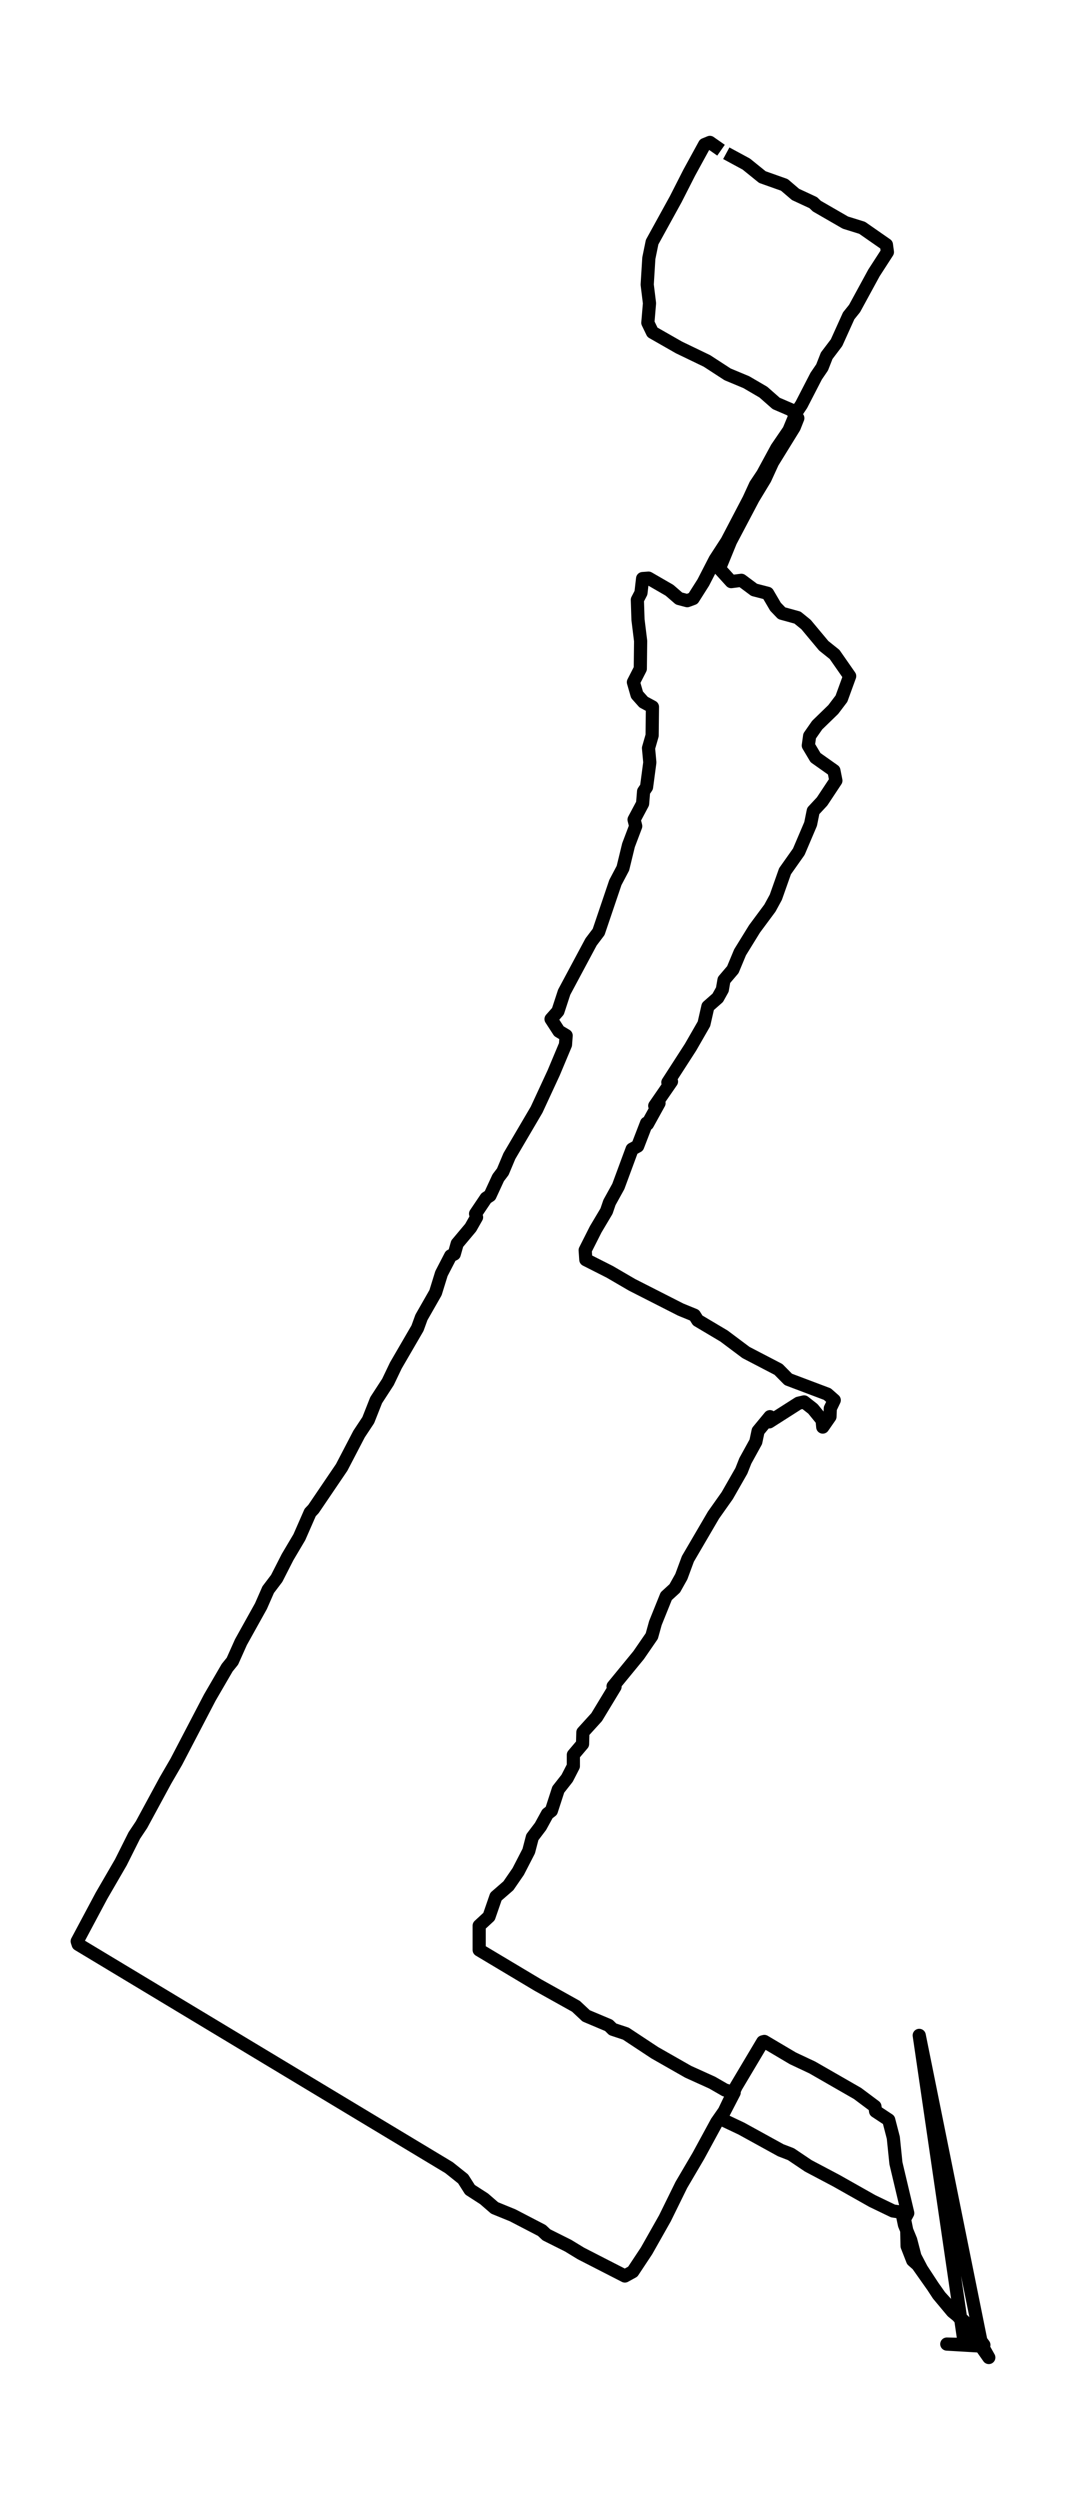 <?xml version="1.0" encoding="utf-8" standalone="no"?>
<!DOCTYPE svg PUBLIC "-//W3C//DTD SVG 1.1//EN"
  "http://www.w3.org/Graphics/SVG/1.1/DTD/svg11.dtd">
<svg xmlns:xlink="http://www.w3.org/1999/xlink" width="242.753pt" height="568.8pt" viewBox="0 0 242.753 568.8" xmlns="http://www.w3.org/2000/svg" version="1.1">
 <defs>
  <style type="text/css">*{stroke-linejoin: round; stroke-linecap: butt}</style>
 </defs>
 <g id="figure_1">
  <g id="patch_1">
   <path d="M 0 568.8 
L 242.753 568.8 
L 242.753 0 
L 0 0 
z
" style="fill: #ffffff"/>
  </g>
  <g id="axes_1">
   <g id="LineCollection_1">
    <path d="M 165.391 34.866 
L 169.949 37.332 
L 173.611 40.292 
L 178.618 42.068 
L 181.159 44.238 
L 185.194 46.112 
L 186.016 46.901 
L 192.517 50.65 
L 196.328 51.834 
L 201.858 55.681 
L 202.082 57.358 
L 199.019 62.093 
L 194.61 70.183 
L 193.265 71.86 
L 190.5 77.976 
L 188.258 80.936 
L 187.212 83.599 
L 185.866 85.572 
L 182.504 92.083 
L 181.383 93.76 
L 179.664 97.903 
L 176.899 101.948 
L 173.686 107.867 
L 172.042 110.333 
L 170.547 113.588 
L 165.541 123.157 
L 162.85 127.301 
L 160.16 132.529 
L 157.844 136.179 
L 156.499 136.672 
L 154.63 136.179 
L 152.463 134.305 
L 147.681 131.543 
L 146.336 131.641 
L 145.962 134.897 
L 145.14 136.475 
L 145.289 141.013 
L 145.887 145.847 
L 145.812 152.16 
L 144.243 155.219 
L 145.065 158.079 
L 146.56 159.756 
L 148.577 160.842 
L 148.503 167.352 
L 147.681 170.213 
L 147.98 173.469 
L 147.232 179.092 
L 146.56 180.078 
L 146.336 182.84 
L 144.393 186.49 
L 144.766 187.97 
L 143.122 192.311 
L 141.852 197.539 
L 140.133 200.795 
L 136.322 212.041 
L 134.603 214.31 
L 128.476 225.753 
L 127.056 230.093 
L 125.487 231.869 
L 127.28 234.631 
L 128.924 235.618 
L 128.775 237.689 
L 126.084 244.102 
L 122.198 252.487 
L 115.996 263.042 
L 114.502 266.594 
L 113.455 267.975 
L 111.587 272.019 
L 110.69 272.611 
L 108.299 276.163 
L 108.523 276.952 
L 107.178 279.32 
L 104.114 282.97 
L 103.442 285.337 
L 102.62 285.732 
L 100.527 289.776 
L 99.182 294.117 
L 95.969 299.74 
L 95.072 302.206 
L 90.14 310.69 
L 88.347 314.439 
L 85.657 318.582 
L 83.863 323.12 
L 81.771 326.277 
L 77.81 333.873 
L 71.384 343.343 
L 70.636 344.132 
L 68.17 349.755 
L 65.48 354.293 
L 63.014 359.127 
L 61.071 361.692 
L 59.427 365.441 
L 54.869 373.628 
L 52.926 377.969 
L 51.73 379.449 
L 47.77 386.256 
L 40.147 400.856 
L 37.681 405.098 
L 32.226 415.16 
L 30.582 417.626 
L 27.518 423.742 
L 23.11 431.338 
L 17.58 441.697 
L 17.804 442.387 
L 102.246 493.192 
L 105.459 495.756 
L 107.029 498.223 
L 110.242 500.294 
L 112.633 502.366 
L 116.743 504.043 
L 123.394 507.496 
L 124.44 508.482 
L 129.372 510.948 
L 132.287 512.724 
L 142.3 517.854 
L 144.094 516.867 
L 147.232 512.132 
L 151.417 504.734 
L 155.153 497.138 
L 159.039 490.528 
L 163.224 482.833 
L 164.943 480.367 
L 167.633 474.744 
L 173.686 464.583 
L 174.06 464.485 
L 180.561 468.332 
L 184.97 470.404 
L 195.282 476.322 
L 199.243 479.282 
L 199.392 480.367 
L 202.381 482.34 
L 203.428 486.385 
L 204.025 492.205 
L 206.716 503.55 
L 205.968 504.931 
L 206.491 507.496 
L 206.566 511.047 
L 207.836 514.303 
L 208.957 515.289 
L 214.039 522.49 
L 218.971 527.916 
L 221.736 530.382 
L 224.052 533.539 
L 215.608 533.342 
L 223.978 533.835 
L 223.679 534.131 
L 209.331 463.103 
L 219.494 532.553 
L 223.23 533.638 
L 225.173 536.4 
L 221.96 530.678 
L 219.419 528.015 
L 216.878 525.943 
L 213.665 522.096 
L 209.854 516.276 
L 208.36 513.415 
L 207.388 509.666 
L 205.968 506.213 
L 205.37 503.352 
L 203.353 503.056 
L 198.645 500.788 
L 190.425 496.151 
L 184.073 492.797 
L 180.112 490.133 
L 177.796 489.246 
L 168.829 484.313 
L 164.868 482.439 
L 164.27 481.748 
L 167.185 476.125 
L 165.092 475.533 
L 162.178 473.856 
L 156.723 471.39 
L 149.1 467.049 
L 142.524 462.709 
L 139.535 461.722 
L 138.639 460.835 
L 133.482 458.664 
L 131.166 456.494 
L 122.497 451.66 
L 109.121 443.67 
L 109.121 438.145 
L 111.363 436.074 
L 112.932 431.536 
L 115.772 429.069 
L 118.014 425.814 
L 120.405 421.177 
L 121.227 418.021 
L 123.095 415.554 
L 124.664 412.694 
L 125.561 412.003 
L 127.131 407.169 
L 129.148 404.604 
L 130.568 401.842 
L 130.568 399.277 
L 132.66 396.811 
L 132.735 394.148 
L 135.874 390.695 
L 140.058 383.789 
L 139.61 383.691 
L 145.439 376.588 
L 148.428 372.247 
L 149.25 369.288 
L 151.716 363.172 
L 153.659 361.396 
L 155.153 358.732 
L 156.648 354.688 
L 162.477 344.724 
L 165.615 340.285 
L 168.829 334.662 
L 169.725 332.393 
L 172.117 328.052 
L 172.64 325.586 
L 175.33 322.331 
L 175.18 323.515 
L 181.831 319.273 
L 183.102 318.977 
L 185.119 320.555 
L 187.212 323.12 
L 187.361 324.698 
L 189.005 322.331 
L 189.08 320.456 
L 189.977 318.582 
L 188.407 317.201 
L 179.515 313.847 
L 177.273 311.578 
L 169.875 307.731 
L 164.868 303.982 
L 158.89 300.431 
L 158.143 299.247 
L 155.004 297.964 
L 143.944 292.341 
L 138.863 289.382 
L 133.408 286.62 
L 133.258 284.449 
L 135.649 279.714 
L 138.115 275.571 
L 138.788 273.598 
L 140.806 269.948 
L 143.944 261.464 
L 145.215 260.773 
L 147.232 255.545 
L 147.456 255.742 
L 150.072 251.007 
L 149.1 251.599 
L 152.912 246.075 
L 152.09 246.272 
L 157.246 238.281 
L 160.31 232.954 
L 161.206 229.008 
L 163.448 227.035 
L 164.494 225.161 
L 164.868 222.991 
L 166.886 220.623 
L 168.53 216.677 
L 171.818 211.35 
L 175.33 206.615 
L 176.675 204.149 
L 178.767 198.23 
L 181.906 193.79 
L 184.596 187.477 
L 185.194 184.517 
L 187.212 182.347 
L 190.35 177.612 
L 189.902 175.343 
L 185.717 172.384 
L 184.073 169.621 
L 184.372 167.451 
L 186.091 164.985 
L 189.752 161.433 
L 191.621 158.967 
L 193.489 153.837 
L 190.051 148.905 
L 187.585 146.932 
L 183.55 142.098 
L 181.607 140.52 
L 178.02 139.533 
L 176.6 138.054 
L 174.807 134.995 
L 171.743 134.206 
L 168.829 132.036 
L 166.512 132.332 
L 163.822 129.372 
L 166.363 123.157 
L 171.519 113.391 
L 174.209 108.952 
L 175.928 105.203 
L 180.86 97.213 
L 181.682 95.141 
L 180.187 93.267 
L 176.75 91.787 
L 173.835 89.222 
L 169.949 86.953 
L 165.69 85.177 
L 160.982 82.119 
L 154.63 79.061 
L 148.577 75.608 
L 147.531 73.438 
L 147.905 68.999 
L 147.382 64.757 
L 147.755 58.739 
L 148.503 55.089 
L 153.883 45.323 
L 156.947 39.305 
L 160.459 32.893 
L 161.655 32.4 
L 164.195 34.176 
L 164.195 34.176 
" clip-path="url(#p97355c44b1)" style="fill: none; stroke: #000000; stroke-width: 3"/>
   </g>
  </g>
 </g>
 <defs>
  <clipPath id="p97355c44b1">
   <rect x="7.2" y="7.2" width="228.353" height="554.4"/>
  </clipPath>
 </defs>
</svg>
